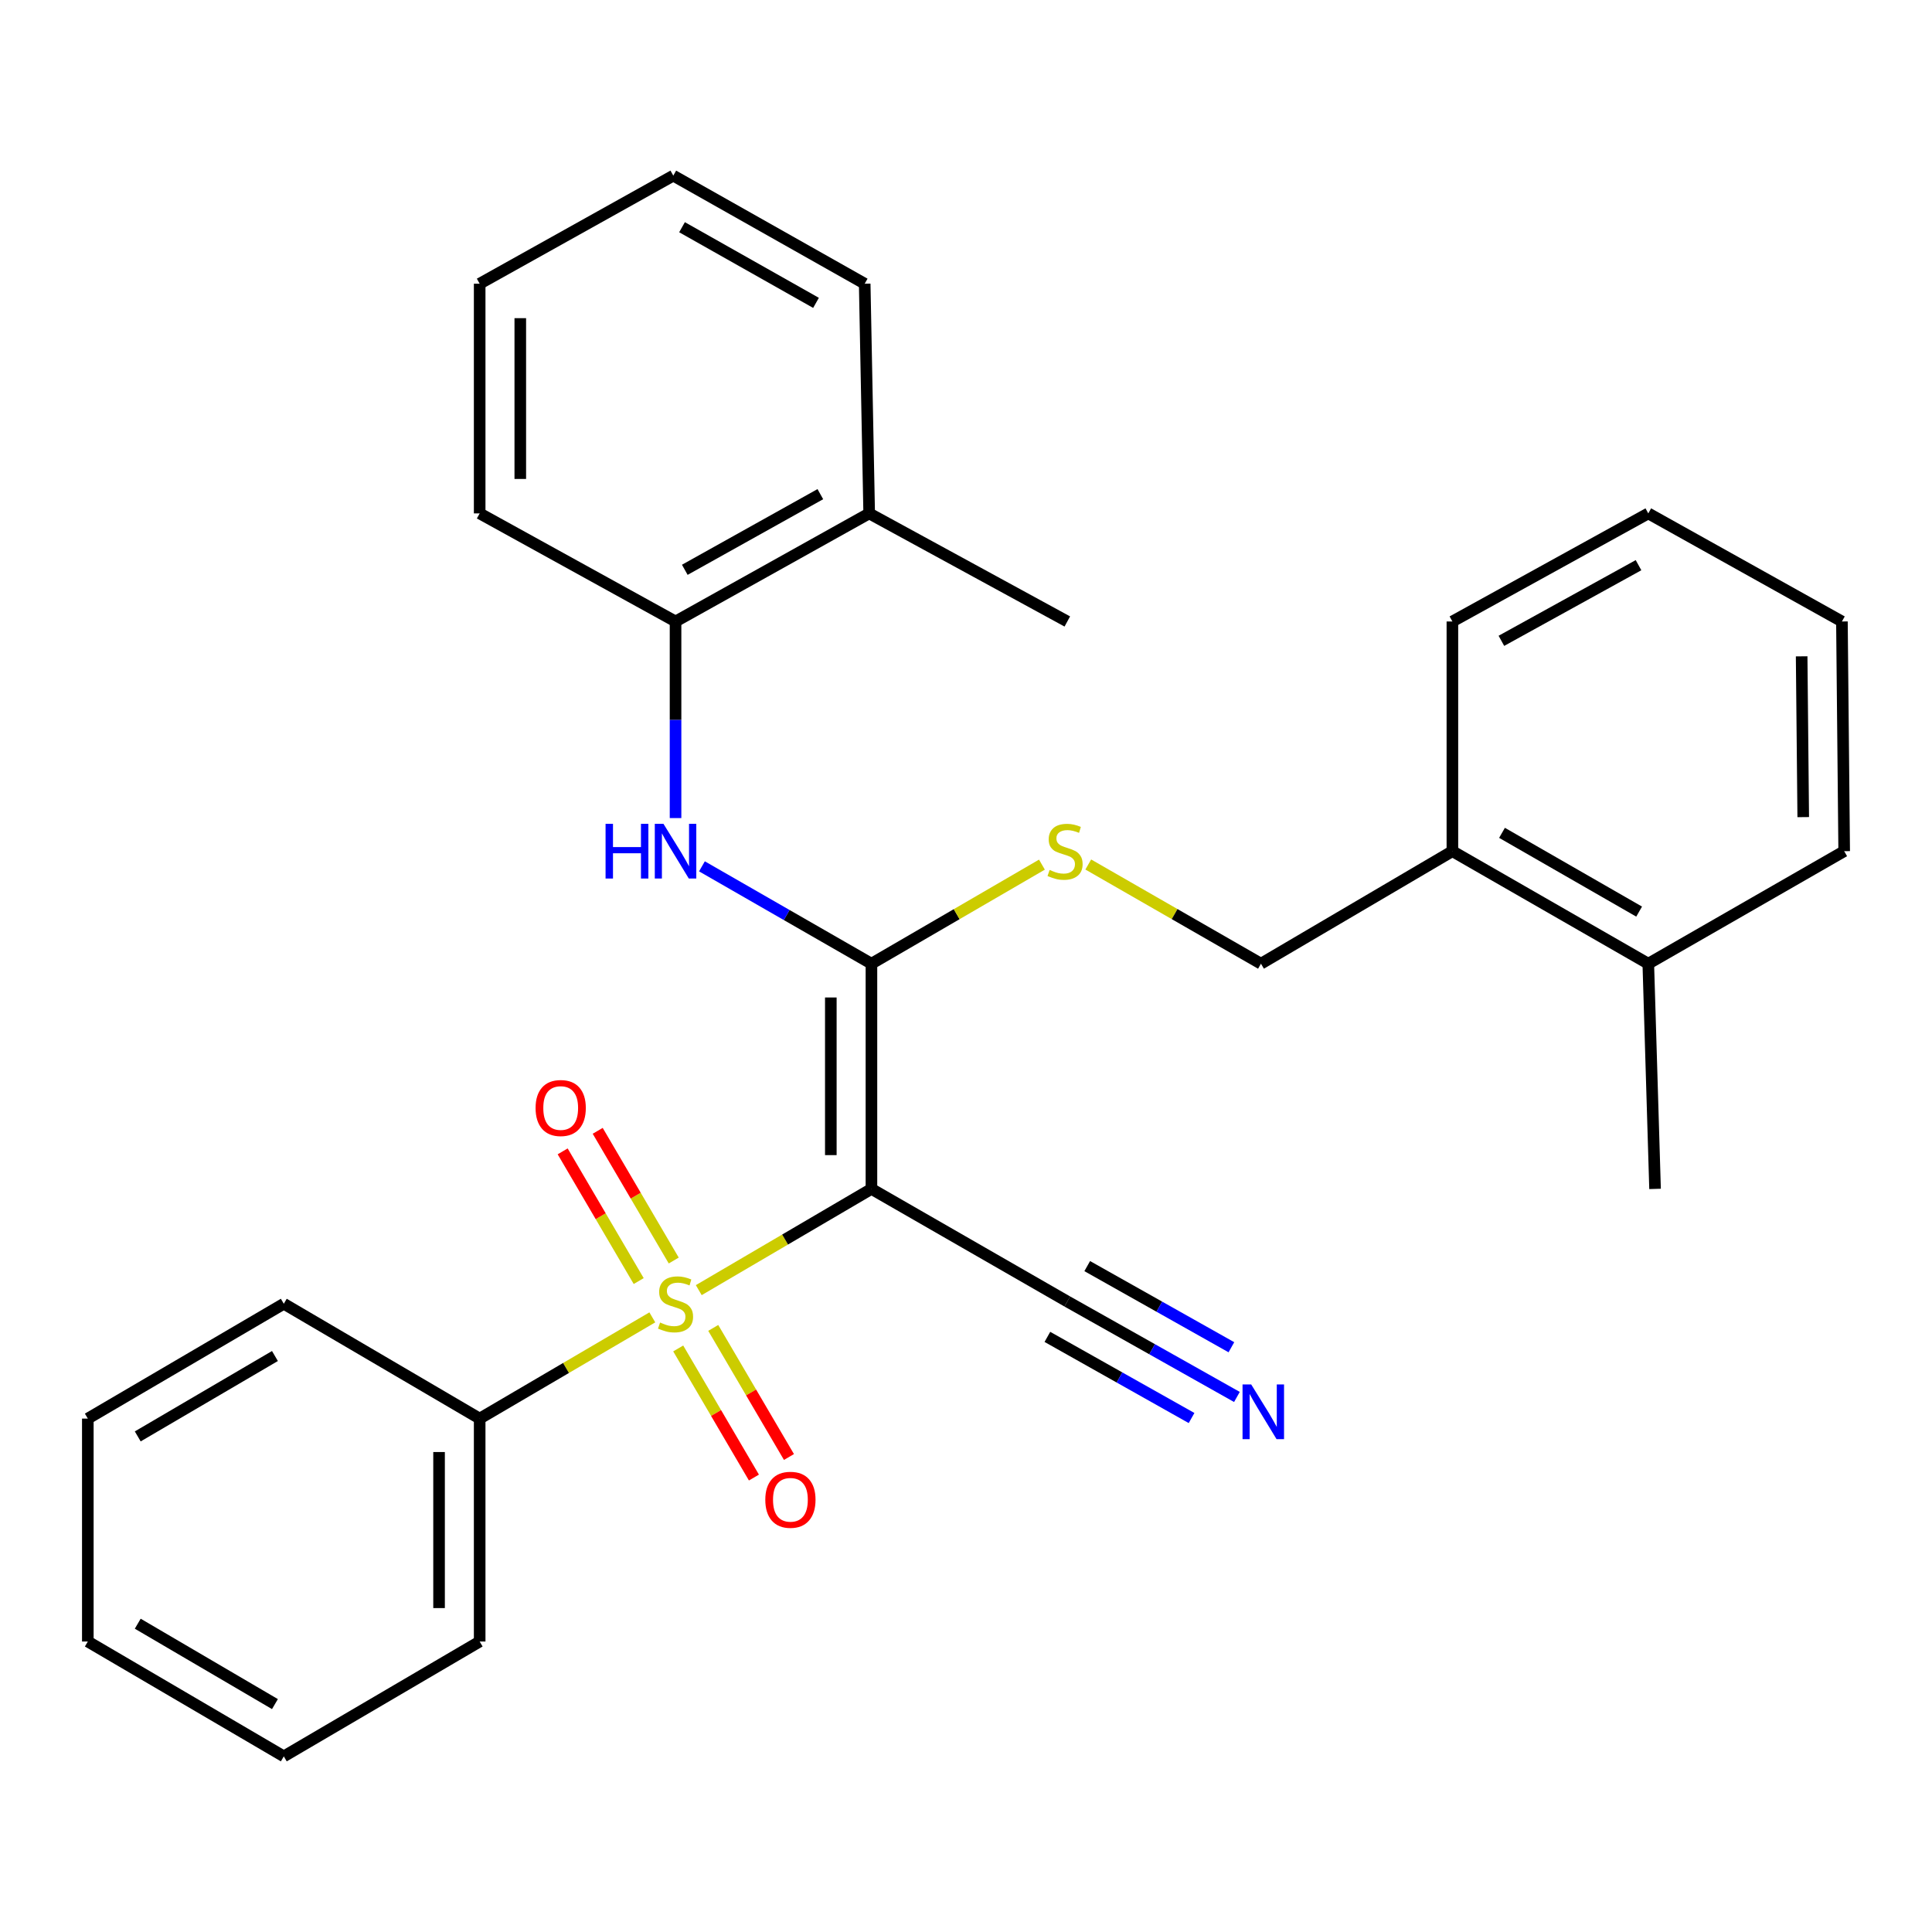 <?xml version='1.0' encoding='iso-8859-1'?>
<svg version='1.1' baseProfile='full'
              xmlns='http://www.w3.org/2000/svg'
                      xmlns:rdkit='http://www.rdkit.org/xml'
                      xmlns:xlink='http://www.w3.org/1999/xlink'
                  xml:space='preserve'
width='1000px' height='1000px' viewBox='0 0 1000 1000'>
<!-- END OF HEADER -->
<rect style='opacity:1.0;fill:#FFFFFF;stroke:none' width='1000' height='1000' x='0' y='0'> </rect>
<path class='bond-0' d='M 361.679,667.772 L 406.367,641.573' style='fill:none;fill-rule:evenodd;stroke:#CCCC00;stroke-width:6px;stroke-linecap:butt;stroke-linejoin:miter;stroke-opacity:1' />
<path class='bond-0' d='M 406.367,641.573 L 451.055,615.374' style='fill:none;fill-rule:evenodd;stroke:#000000;stroke-width:6px;stroke-linecap:butt;stroke-linejoin:miter;stroke-opacity:1' />
<path class='bond-6' d='M 351.043,697.953 L 370.638,731.365' style='fill:none;fill-rule:evenodd;stroke:#CCCC00;stroke-width:6px;stroke-linecap:butt;stroke-linejoin:miter;stroke-opacity:1' />
<path class='bond-6' d='M 370.638,731.365 L 390.232,764.776' style='fill:none;fill-rule:evenodd;stroke:#FF0000;stroke-width:6px;stroke-linecap:butt;stroke-linejoin:miter;stroke-opacity:1' />
<path class='bond-6' d='M 369.177,687.319 L 388.771,720.73' style='fill:none;fill-rule:evenodd;stroke:#CCCC00;stroke-width:6px;stroke-linecap:butt;stroke-linejoin:miter;stroke-opacity:1' />
<path class='bond-6' d='M 388.771,720.73 L 408.365,754.141' style='fill:none;fill-rule:evenodd;stroke:#FF0000;stroke-width:6px;stroke-linecap:butt;stroke-linejoin:miter;stroke-opacity:1' />
<path class='bond-7' d='M 348.727,652.444 L 329.048,618.878' style='fill:none;fill-rule:evenodd;stroke:#CCCC00;stroke-width:6px;stroke-linecap:butt;stroke-linejoin:miter;stroke-opacity:1' />
<path class='bond-7' d='M 329.048,618.878 L 309.37,585.312' style='fill:none;fill-rule:evenodd;stroke:#FF0000;stroke-width:6px;stroke-linecap:butt;stroke-linejoin:miter;stroke-opacity:1' />
<path class='bond-7' d='M 330.592,663.076 L 310.914,629.51' style='fill:none;fill-rule:evenodd;stroke:#CCCC00;stroke-width:6px;stroke-linecap:butt;stroke-linejoin:miter;stroke-opacity:1' />
<path class='bond-7' d='M 310.914,629.51 L 291.235,595.944' style='fill:none;fill-rule:evenodd;stroke:#FF0000;stroke-width:6px;stroke-linecap:butt;stroke-linejoin:miter;stroke-opacity:1' />
<path class='bond-9' d='M 337.642,681.865 L 292.96,708.064' style='fill:none;fill-rule:evenodd;stroke:#CCCC00;stroke-width:6px;stroke-linecap:butt;stroke-linejoin:miter;stroke-opacity:1' />
<path class='bond-9' d='M 292.96,708.064 L 248.278,734.262' style='fill:none;fill-rule:evenodd;stroke:#000000;stroke-width:6px;stroke-linecap:butt;stroke-linejoin:miter;stroke-opacity:1' />
<path class='bond-1' d='M 451.055,615.374 L 451.055,498.809' style='fill:none;fill-rule:evenodd;stroke:#000000;stroke-width:6px;stroke-linecap:butt;stroke-linejoin:miter;stroke-opacity:1' />
<path class='bond-1' d='M 430.033,597.889 L 430.033,516.293' style='fill:none;fill-rule:evenodd;stroke:#000000;stroke-width:6px;stroke-linecap:butt;stroke-linejoin:miter;stroke-opacity:1' />
<path class='bond-3' d='M 451.055,615.374 L 552.437,673.65' style='fill:none;fill-rule:evenodd;stroke:#000000;stroke-width:6px;stroke-linecap:butt;stroke-linejoin:miter;stroke-opacity:1' />
<path class='bond-2' d='M 451.055,498.809 L 407.189,473.612' style='fill:none;fill-rule:evenodd;stroke:#000000;stroke-width:6px;stroke-linecap:butt;stroke-linejoin:miter;stroke-opacity:1' />
<path class='bond-2' d='M 407.189,473.612 L 363.324,448.416' style='fill:none;fill-rule:evenodd;stroke:#0000FF;stroke-width:6px;stroke-linecap:butt;stroke-linejoin:miter;stroke-opacity:1' />
<path class='bond-4' d='M 451.055,498.809 L 495.179,473.168' style='fill:none;fill-rule:evenodd;stroke:#000000;stroke-width:6px;stroke-linecap:butt;stroke-linejoin:miter;stroke-opacity:1' />
<path class='bond-4' d='M 495.179,473.168 L 539.303,447.528' style='fill:none;fill-rule:evenodd;stroke:#CCCC00;stroke-width:6px;stroke-linecap:butt;stroke-linejoin:miter;stroke-opacity:1' />
<path class='bond-8' d='M 349.661,423.435 L 349.661,372.557' style='fill:none;fill-rule:evenodd;stroke:#0000FF;stroke-width:6px;stroke-linecap:butt;stroke-linejoin:miter;stroke-opacity:1' />
<path class='bond-8' d='M 349.661,372.557 L 349.661,321.678' style='fill:none;fill-rule:evenodd;stroke:#000000;stroke-width:6px;stroke-linecap:butt;stroke-linejoin:miter;stroke-opacity:1' />
<path class='bond-5' d='M 552.437,673.65 L 596.333,698.357' style='fill:none;fill-rule:evenodd;stroke:#000000;stroke-width:6px;stroke-linecap:butt;stroke-linejoin:miter;stroke-opacity:1' />
<path class='bond-5' d='M 596.333,698.357 L 640.228,723.064' style='fill:none;fill-rule:evenodd;stroke:#0000FF;stroke-width:6px;stroke-linecap:butt;stroke-linejoin:miter;stroke-opacity:1' />
<path class='bond-5' d='M 542.126,691.969 L 579.437,712.97' style='fill:none;fill-rule:evenodd;stroke:#000000;stroke-width:6px;stroke-linecap:butt;stroke-linejoin:miter;stroke-opacity:1' />
<path class='bond-5' d='M 579.437,712.97 L 616.748,733.971' style='fill:none;fill-rule:evenodd;stroke:#0000FF;stroke-width:6px;stroke-linecap:butt;stroke-linejoin:miter;stroke-opacity:1' />
<path class='bond-5' d='M 562.748,655.331 L 600.059,676.332' style='fill:none;fill-rule:evenodd;stroke:#000000;stroke-width:6px;stroke-linecap:butt;stroke-linejoin:miter;stroke-opacity:1' />
<path class='bond-5' d='M 600.059,676.332 L 637.37,697.333' style='fill:none;fill-rule:evenodd;stroke:#0000FF;stroke-width:6px;stroke-linecap:butt;stroke-linejoin:miter;stroke-opacity:1' />
<path class='bond-10' d='M 563.284,447.462 L 607.98,473.135' style='fill:none;fill-rule:evenodd;stroke:#CCCC00;stroke-width:6px;stroke-linecap:butt;stroke-linejoin:miter;stroke-opacity:1' />
<path class='bond-10' d='M 607.98,473.135 L 652.675,498.809' style='fill:none;fill-rule:evenodd;stroke:#000000;stroke-width:6px;stroke-linecap:butt;stroke-linejoin:miter;stroke-opacity:1' />
<path class='bond-12' d='M 349.661,321.678 L 449.887,265.738' style='fill:none;fill-rule:evenodd;stroke:#000000;stroke-width:6px;stroke-linecap:butt;stroke-linejoin:miter;stroke-opacity:1' />
<path class='bond-12' d='M 354.449,294.931 L 424.608,255.773' style='fill:none;fill-rule:evenodd;stroke:#000000;stroke-width:6px;stroke-linecap:butt;stroke-linejoin:miter;stroke-opacity:1' />
<path class='bond-14' d='M 349.661,321.678 L 248.278,265.738' style='fill:none;fill-rule:evenodd;stroke:#000000;stroke-width:6px;stroke-linecap:butt;stroke-linejoin:miter;stroke-opacity:1' />
<path class='bond-15' d='M 248.278,734.262 L 248.278,849.648' style='fill:none;fill-rule:evenodd;stroke:#000000;stroke-width:6px;stroke-linecap:butt;stroke-linejoin:miter;stroke-opacity:1' />
<path class='bond-15' d='M 227.256,751.57 L 227.256,832.34' style='fill:none;fill-rule:evenodd;stroke:#000000;stroke-width:6px;stroke-linecap:butt;stroke-linejoin:miter;stroke-opacity:1' />
<path class='bond-16' d='M 248.278,734.262 L 146.895,674.818' style='fill:none;fill-rule:evenodd;stroke:#000000;stroke-width:6px;stroke-linecap:butt;stroke-linejoin:miter;stroke-opacity:1' />
<path class='bond-11' d='M 652.675,498.809 L 751.757,440.567' style='fill:none;fill-rule:evenodd;stroke:#000000;stroke-width:6px;stroke-linecap:butt;stroke-linejoin:miter;stroke-opacity:1' />
<path class='bond-13' d='M 751.757,440.567 L 853.151,498.809' style='fill:none;fill-rule:evenodd;stroke:#000000;stroke-width:6px;stroke-linecap:butt;stroke-linejoin:miter;stroke-opacity:1' />
<path class='bond-13' d='M 777.437,431.075 L 848.413,471.844' style='fill:none;fill-rule:evenodd;stroke:#000000;stroke-width:6px;stroke-linecap:butt;stroke-linejoin:miter;stroke-opacity:1' />
<path class='bond-18' d='M 751.757,440.567 L 751.757,321.678' style='fill:none;fill-rule:evenodd;stroke:#000000;stroke-width:6px;stroke-linecap:butt;stroke-linejoin:miter;stroke-opacity:1' />
<path class='bond-17' d='M 449.887,265.738 L 552.437,321.678' style='fill:none;fill-rule:evenodd;stroke:#000000;stroke-width:6px;stroke-linecap:butt;stroke-linejoin:miter;stroke-opacity:1' />
<path class='bond-20' d='M 449.887,265.738 L 447.563,146.849' style='fill:none;fill-rule:evenodd;stroke:#000000;stroke-width:6px;stroke-linecap:butt;stroke-linejoin:miter;stroke-opacity:1' />
<path class='bond-19' d='M 853.151,498.809 L 856.655,615.374' style='fill:none;fill-rule:evenodd;stroke:#000000;stroke-width:6px;stroke-linecap:butt;stroke-linejoin:miter;stroke-opacity:1' />
<path class='bond-21' d='M 853.151,498.809 L 954.545,440.567' style='fill:none;fill-rule:evenodd;stroke:#000000;stroke-width:6px;stroke-linecap:butt;stroke-linejoin:miter;stroke-opacity:1' />
<path class='bond-22' d='M 248.278,265.738 L 248.278,146.849' style='fill:none;fill-rule:evenodd;stroke:#000000;stroke-width:6px;stroke-linecap:butt;stroke-linejoin:miter;stroke-opacity:1' />
<path class='bond-22' d='M 269.3,247.904 L 269.3,164.682' style='fill:none;fill-rule:evenodd;stroke:#000000;stroke-width:6px;stroke-linecap:butt;stroke-linejoin:miter;stroke-opacity:1' />
<path class='bond-24' d='M 248.278,849.648 L 146.895,909.092' style='fill:none;fill-rule:evenodd;stroke:#000000;stroke-width:6px;stroke-linecap:butt;stroke-linejoin:miter;stroke-opacity:1' />
<path class='bond-25' d='M 146.895,674.818 L 45.455,734.262' style='fill:none;fill-rule:evenodd;stroke:#000000;stroke-width:6px;stroke-linecap:butt;stroke-linejoin:miter;stroke-opacity:1' />
<path class='bond-25' d='M 142.308,701.872 L 71.299,743.483' style='fill:none;fill-rule:evenodd;stroke:#000000;stroke-width:6px;stroke-linecap:butt;stroke-linejoin:miter;stroke-opacity:1' />
<path class='bond-26' d='M 751.757,321.678 L 853.151,265.738' style='fill:none;fill-rule:evenodd;stroke:#000000;stroke-width:6px;stroke-linecap:butt;stroke-linejoin:miter;stroke-opacity:1' />
<path class='bond-26' d='M 777.121,331.693 L 848.097,292.535' style='fill:none;fill-rule:evenodd;stroke:#000000;stroke-width:6px;stroke-linecap:butt;stroke-linejoin:miter;stroke-opacity:1' />
<path class='bond-30' d='M 447.563,146.849 L 348.493,90.908' style='fill:none;fill-rule:evenodd;stroke:#000000;stroke-width:6px;stroke-linecap:butt;stroke-linejoin:miter;stroke-opacity:1' />
<path class='bond-30' d='M 422.366,156.763 L 353.017,117.604' style='fill:none;fill-rule:evenodd;stroke:#000000;stroke-width:6px;stroke-linecap:butt;stroke-linejoin:miter;stroke-opacity:1' />
<path class='bond-31' d='M 954.545,440.567 L 953.378,321.678' style='fill:none;fill-rule:evenodd;stroke:#000000;stroke-width:6px;stroke-linecap:butt;stroke-linejoin:miter;stroke-opacity:1' />
<path class='bond-31' d='M 933.35,422.94 L 932.532,339.718' style='fill:none;fill-rule:evenodd;stroke:#000000;stroke-width:6px;stroke-linecap:butt;stroke-linejoin:miter;stroke-opacity:1' />
<path class='bond-23' d='M 248.278,146.849 L 348.493,90.908' style='fill:none;fill-rule:evenodd;stroke:#000000;stroke-width:6px;stroke-linecap:butt;stroke-linejoin:miter;stroke-opacity:1' />
<path class='bond-29' d='M 146.895,909.092 L 45.455,849.648' style='fill:none;fill-rule:evenodd;stroke:#000000;stroke-width:6px;stroke-linecap:butt;stroke-linejoin:miter;stroke-opacity:1' />
<path class='bond-29' d='M 142.308,882.038 L 71.299,840.427' style='fill:none;fill-rule:evenodd;stroke:#000000;stroke-width:6px;stroke-linecap:butt;stroke-linejoin:miter;stroke-opacity:1' />
<path class='bond-28' d='M 45.455,734.262 L 45.455,849.648' style='fill:none;fill-rule:evenodd;stroke:#000000;stroke-width:6px;stroke-linecap:butt;stroke-linejoin:miter;stroke-opacity:1' />
<path class='bond-27' d='M 853.151,265.738 L 953.378,321.678' style='fill:none;fill-rule:evenodd;stroke:#000000;stroke-width:6px;stroke-linecap:butt;stroke-linejoin:miter;stroke-opacity:1' />
<path  class='atom-0' d='M 341.661 684.538
Q 341.981 684.658, 343.301 685.218
Q 344.621 685.778, 346.061 686.138
Q 347.541 686.458, 348.981 686.458
Q 351.661 686.458, 353.221 685.178
Q 354.781 683.858, 354.781 681.578
Q 354.781 680.018, 353.981 679.058
Q 353.221 678.098, 352.021 677.578
Q 350.821 677.058, 348.821 676.458
Q 346.301 675.698, 344.781 674.978
Q 343.301 674.258, 342.221 672.738
Q 341.181 671.218, 341.181 668.658
Q 341.181 665.098, 343.581 662.898
Q 346.021 660.698, 350.821 660.698
Q 354.101 660.698, 357.821 662.258
L 356.901 665.338
Q 353.501 663.938, 350.941 663.938
Q 348.181 663.938, 346.661 665.098
Q 345.141 666.218, 345.181 668.178
Q 345.181 669.698, 345.941 670.618
Q 346.741 671.538, 347.861 672.058
Q 349.021 672.578, 350.941 673.178
Q 353.501 673.978, 355.021 674.778
Q 356.541 675.578, 357.621 677.218
Q 358.741 678.818, 358.741 681.578
Q 358.741 685.498, 356.101 687.618
Q 353.501 689.698, 349.141 689.698
Q 346.621 689.698, 344.701 689.138
Q 342.821 688.618, 340.581 687.698
L 341.661 684.538
' fill='#CCCC00'/>
<path  class='atom-3' d='M 313.441 426.407
L 317.281 426.407
L 317.281 438.447
L 331.761 438.447
L 331.761 426.407
L 335.601 426.407
L 335.601 454.727
L 331.761 454.727
L 331.761 441.647
L 317.281 441.647
L 317.281 454.727
L 313.441 454.727
L 313.441 426.407
' fill='#0000FF'/>
<path  class='atom-3' d='M 343.401 426.407
L 352.681 441.407
Q 353.601 442.887, 355.081 445.567
Q 356.561 448.247, 356.641 448.407
L 356.641 426.407
L 360.401 426.407
L 360.401 454.727
L 356.521 454.727
L 346.561 438.327
Q 345.401 436.407, 344.161 434.207
Q 342.961 432.007, 342.601 431.327
L 342.601 454.727
L 338.921 454.727
L 338.921 426.407
L 343.401 426.407
' fill='#0000FF'/>
<path  class='atom-5' d='M 543.281 450.287
Q 543.601 450.407, 544.921 450.967
Q 546.241 451.527, 547.681 451.887
Q 549.161 452.207, 550.601 452.207
Q 553.281 452.207, 554.841 450.927
Q 556.401 449.607, 556.401 447.327
Q 556.401 445.767, 555.601 444.807
Q 554.841 443.847, 553.641 443.327
Q 552.441 442.807, 550.441 442.207
Q 547.921 441.447, 546.401 440.727
Q 544.921 440.007, 543.841 438.487
Q 542.801 436.967, 542.801 434.407
Q 542.801 430.847, 545.201 428.647
Q 547.641 426.447, 552.441 426.447
Q 555.721 426.447, 559.441 428.007
L 558.521 431.087
Q 555.121 429.687, 552.561 429.687
Q 549.801 429.687, 548.281 430.847
Q 546.761 431.967, 546.801 433.927
Q 546.801 435.447, 547.561 436.367
Q 548.361 437.287, 549.481 437.807
Q 550.641 438.327, 552.561 438.927
Q 555.121 439.727, 556.641 440.527
Q 558.161 441.327, 559.241 442.967
Q 560.361 444.567, 560.361 447.327
Q 560.361 451.247, 557.721 453.367
Q 555.121 455.447, 550.761 455.447
Q 548.241 455.447, 546.321 454.887
Q 544.441 454.367, 542.201 453.447
L 543.281 450.287
' fill='#CCCC00'/>
<path  class='atom-6' d='M 647.618 716.587
L 656.898 731.587
Q 657.818 733.067, 659.298 735.747
Q 660.778 738.427, 660.858 738.587
L 660.858 716.587
L 664.618 716.587
L 664.618 744.907
L 660.738 744.907
L 650.778 728.507
Q 649.618 726.587, 648.378 724.387
Q 647.178 722.187, 646.818 721.507
L 646.818 744.907
L 643.138 744.907
L 643.138 716.587
L 647.618 716.587
' fill='#0000FF'/>
<path  class='atom-7' d='M 396.117 776.281
Q 396.117 769.481, 399.477 765.681
Q 402.837 761.881, 409.117 761.881
Q 415.397 761.881, 418.757 765.681
Q 422.117 769.481, 422.117 776.281
Q 422.117 783.161, 418.717 787.081
Q 415.317 790.961, 409.117 790.961
Q 402.877 790.961, 399.477 787.081
Q 396.117 783.201, 396.117 776.281
M 409.117 787.761
Q 413.437 787.761, 415.757 784.881
Q 418.117 781.961, 418.117 776.281
Q 418.117 770.721, 415.757 767.921
Q 413.437 765.081, 409.117 765.081
Q 404.797 765.081, 402.437 767.881
Q 400.117 770.681, 400.117 776.281
Q 400.117 782.001, 402.437 784.881
Q 404.797 787.761, 409.117 787.761
' fill='#FF0000'/>
<path  class='atom-8' d='M 277.216 573.504
Q 277.216 566.704, 280.576 562.904
Q 283.936 559.104, 290.216 559.104
Q 296.496 559.104, 299.856 562.904
Q 303.216 566.704, 303.216 573.504
Q 303.216 580.384, 299.816 584.304
Q 296.416 588.184, 290.216 588.184
Q 283.976 588.184, 280.576 584.304
Q 277.216 580.424, 277.216 573.504
M 290.216 584.984
Q 294.536 584.984, 296.856 582.104
Q 299.216 579.184, 299.216 573.504
Q 299.216 567.944, 296.856 565.144
Q 294.536 562.304, 290.216 562.304
Q 285.896 562.304, 283.536 565.104
Q 281.216 567.904, 281.216 573.504
Q 281.216 579.224, 283.536 582.104
Q 285.896 584.984, 290.216 584.984
' fill='#FF0000'/>
</svg>
